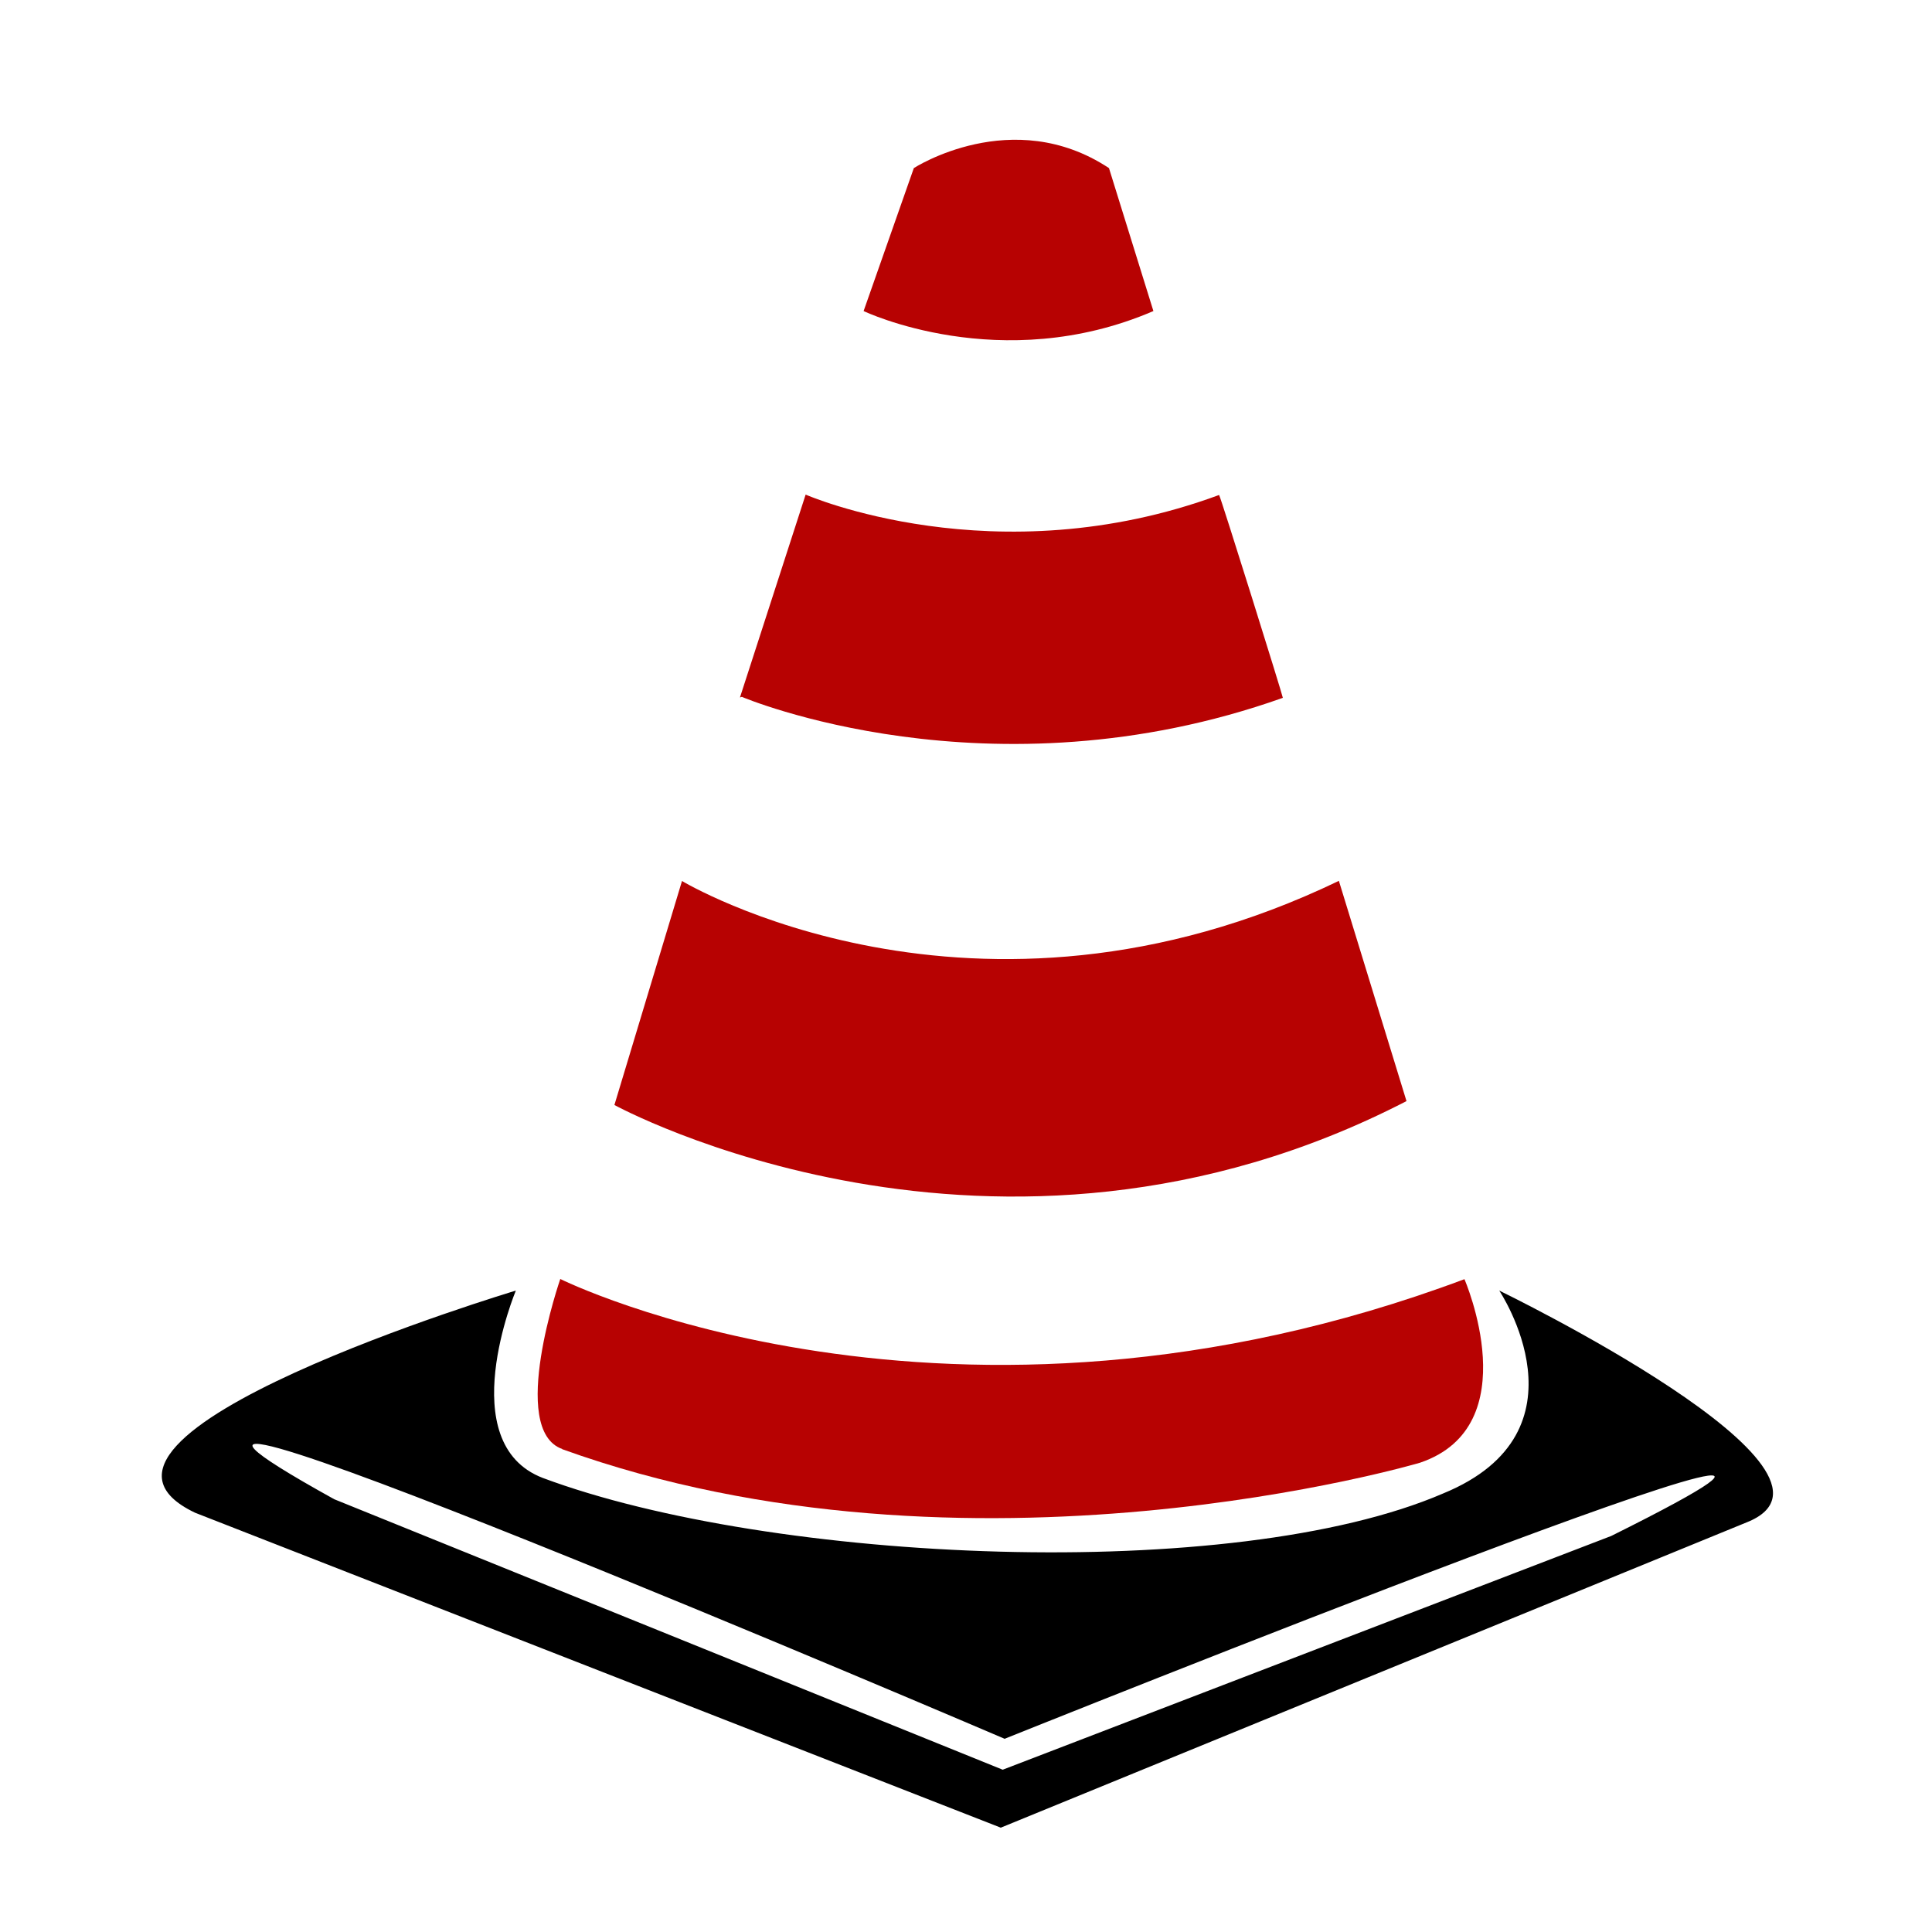 <svg width="1em" height="1em" viewBox="0 0 1000 1000" xmlns="http://www.w3.org/2000/svg"><path d="m101 783c-84-40 166-115 166-115s-33 79 14 97c118 44 357 55 466 8 78-32 29-105 29-105s194 94 128 120l-386 158zm733 12c221-110-314 105-314 105s-542-232-347-124l346 140z"/><path d="m291 750c-28-10-1-88-1-88s201 100 468 .1c0 0 33 76-23 95 0 0-233 69-444-7zm27-178 35-116s151 91 340-.07l35 114c-213 110-410 2-410 2zm65-211 34-105s98 43 214 .2c.8.9 33 104 33 105-152 54-280-.5-280-.5zm64-200 26-74s51-33 101 0l23 74c-79 34-150 0-150 0z" fill="#b70202"/></svg>